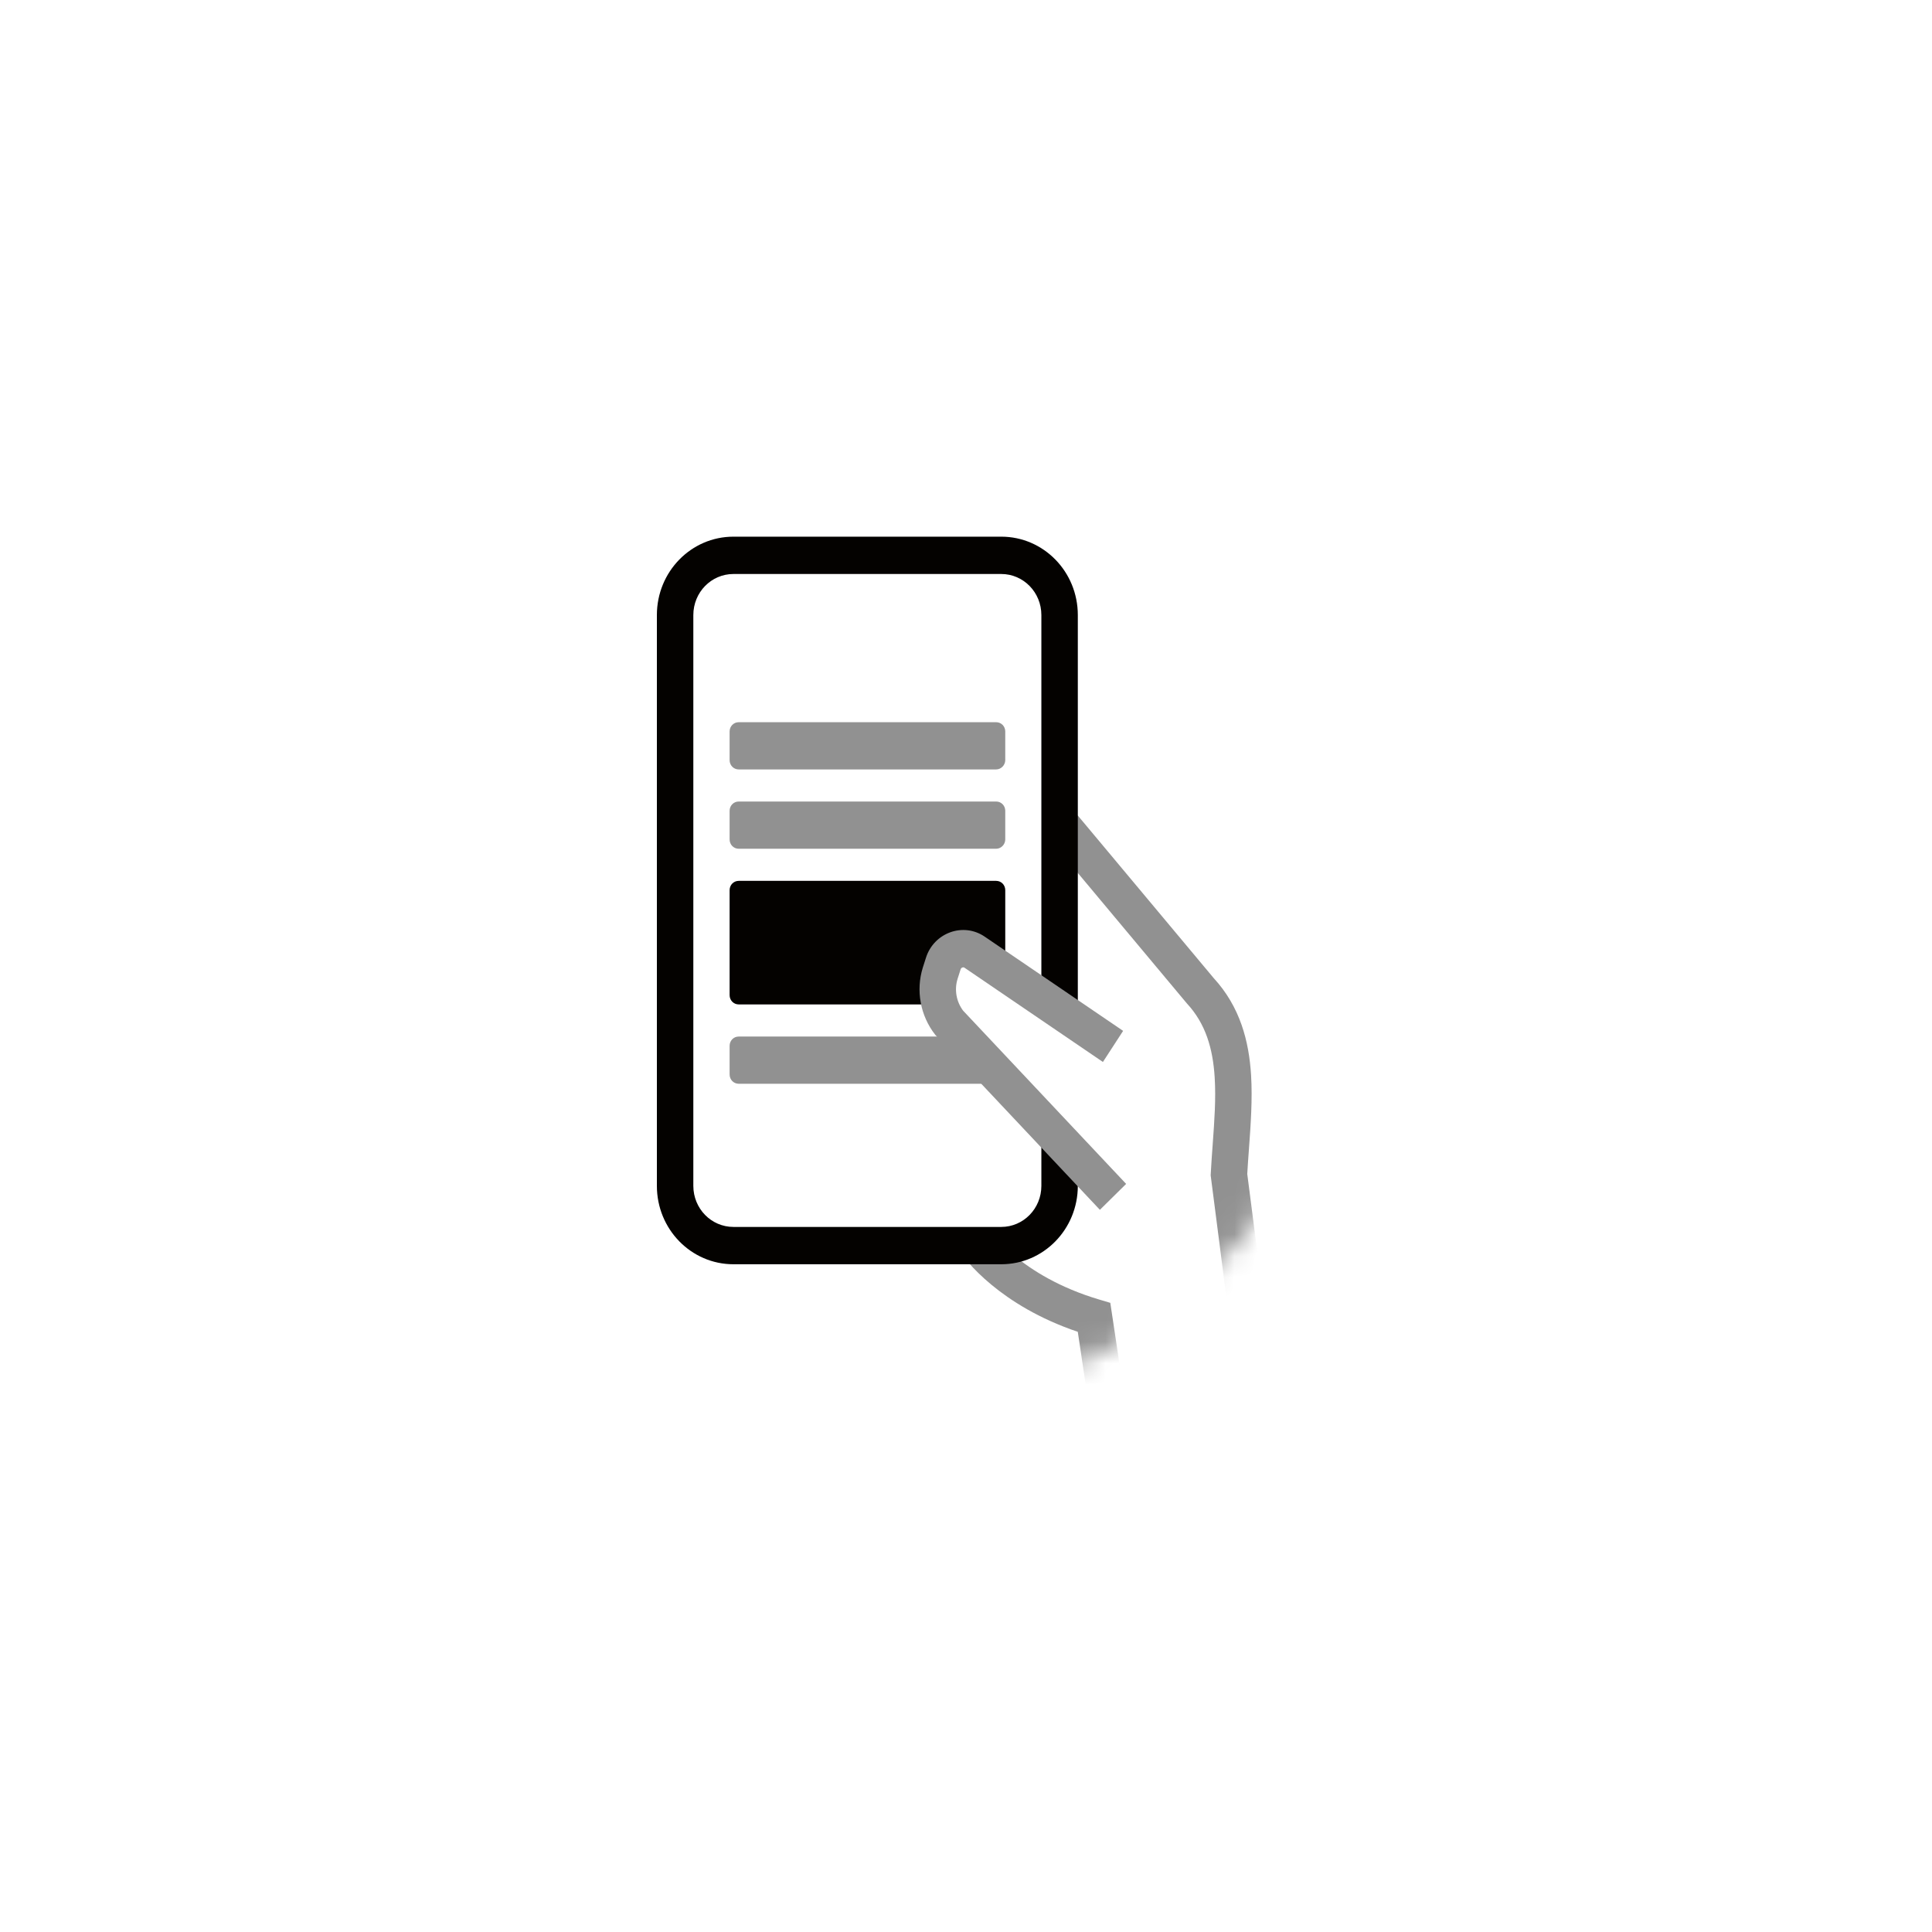 <svg width="90" height="90" viewBox="0 0 90 90" fill="none" xmlns="http://www.w3.org/2000/svg">
<mask id="mask0_1566:42752" style="mask-type:alpha" maskUnits="userSpaceOnUse" x="17" y="19" width="47" height="47">
<circle cx="40.2" cy="42.6" r="22.7" fill="#D6ECF8" stroke="#D6ECF8"/>
</mask>
<g mask="url(#mask0_1566:42752)">
<path fill-rule="evenodd" clip-rule="evenodd" d="M56.54 45.565L50.201 37.982L48.91 39.112L55.277 46.729L55.291 46.745C56.164 47.689 56.501 48.84 56.585 50.195C56.646 51.187 56.572 52.2 56.494 53.281C56.461 53.732 56.427 54.195 56.402 54.673L56.398 54.754L57.716 64.981L59.4 64.754L58.102 54.687C58.123 54.316 58.151 53.93 58.18 53.534C58.262 52.406 58.349 51.205 58.28 50.085C58.182 48.499 57.77 46.905 56.54 45.565Z" fill="#919191"/>
<path fill-rule="evenodd" clip-rule="evenodd" d="M44.762 58.369C44.761 58.368 44.761 58.368 45.462 57.877C46.162 57.385 46.162 57.385 46.162 57.384L46.161 57.384L46.161 57.383L46.16 57.381C46.159 57.381 46.159 57.38 46.16 57.381C46.16 57.382 46.162 57.385 46.166 57.39C46.173 57.4 46.186 57.418 46.205 57.443C46.244 57.494 46.308 57.574 46.398 57.676C46.578 57.881 46.862 58.175 47.265 58.507C48.069 59.169 49.346 59.985 51.202 60.537L51.722 60.691L52.331 64.735L50.652 65L50.207 62.041C48.388 61.427 47.079 60.586 46.2 59.861C45.72 59.466 45.37 59.106 45.135 58.839C45.017 58.706 44.929 58.595 44.867 58.514C44.836 58.474 44.812 58.441 44.795 58.416C44.786 58.404 44.779 58.394 44.773 58.386C44.77 58.381 44.768 58.378 44.766 58.375L44.763 58.371L44.762 58.37L44.762 58.369Z" fill="#919191"/>
<path d="M46.405 35.843H34.413C34.175 35.843 33.988 35.652 33.988 35.408V34.078C33.988 33.834 34.175 33.643 34.413 33.643H46.405C46.642 33.643 46.829 33.834 46.829 34.078V35.408C46.829 35.643 46.634 35.843 46.405 35.843Z" fill="#919191"/>
<path d="M46.405 39.538H34.413C34.175 39.538 33.988 39.347 33.988 39.103V37.773C33.988 37.53 34.175 37.338 34.413 37.338H46.405C46.642 37.338 46.829 37.53 46.829 37.773V39.103C46.829 39.338 46.634 39.538 46.405 39.538Z" fill="#919191"/>
<path fill-rule="evenodd" clip-rule="evenodd" d="M32.298 28.652C32.298 27.593 33.132 26.739 34.167 26.739H46.642C47.676 26.739 48.511 27.593 48.511 28.652V46.474L50.209 47.631V28.652C50.209 26.633 48.615 25 46.642 25H34.167C32.194 25 30.6 26.633 30.6 28.652V55.242C30.6 57.261 32.194 58.894 34.167 58.894H46.642C48.615 58.894 50.209 57.261 50.209 55.242V54.013L48.511 52.208V55.242C48.511 56.301 47.676 57.155 46.642 57.155H34.167C33.132 57.155 32.298 56.301 32.298 55.242V28.652Z" fill="#040200"/>
<path fill-rule="evenodd" clip-rule="evenodd" d="M44.82 48.286L46.734 50.32C46.656 50.42 46.536 50.486 46.405 50.486H34.413C34.175 50.486 33.988 50.294 33.988 50.051V48.72C33.988 48.477 34.175 48.286 34.413 48.286H44.82Z" fill="#919191"/>
<path fill-rule="evenodd" clip-rule="evenodd" d="M46.829 45.33L45.411 44.364C44.876 43.99 44.137 44.26 43.942 44.886L43.798 45.338C43.649 45.815 43.649 46.321 43.784 46.79H34.413C34.175 46.79 33.988 46.599 33.988 46.355V41.469C33.988 41.225 34.175 41.034 34.413 41.034H46.405C46.642 41.034 46.829 41.225 46.829 41.469V45.33Z" fill="#040200"/>
<path fill-rule="evenodd" clip-rule="evenodd" d="M45.885 43.642L52.319 48.022L51.378 49.471L44.937 45.085L44.932 45.082C44.904 45.062 44.87 45.056 44.83 45.071C44.788 45.086 44.762 45.115 44.751 45.15L44.75 45.153L44.606 45.605C44.452 46.103 44.547 46.655 44.864 47.079L52.46 55.151L51.237 56.358L43.584 48.225L43.559 48.194C42.875 47.318 42.655 46.146 42.988 45.074L42.989 45.071L43.134 44.618C43.5 43.452 44.874 42.941 45.885 43.642Z" fill="#919191"/>
</g>
</svg>
